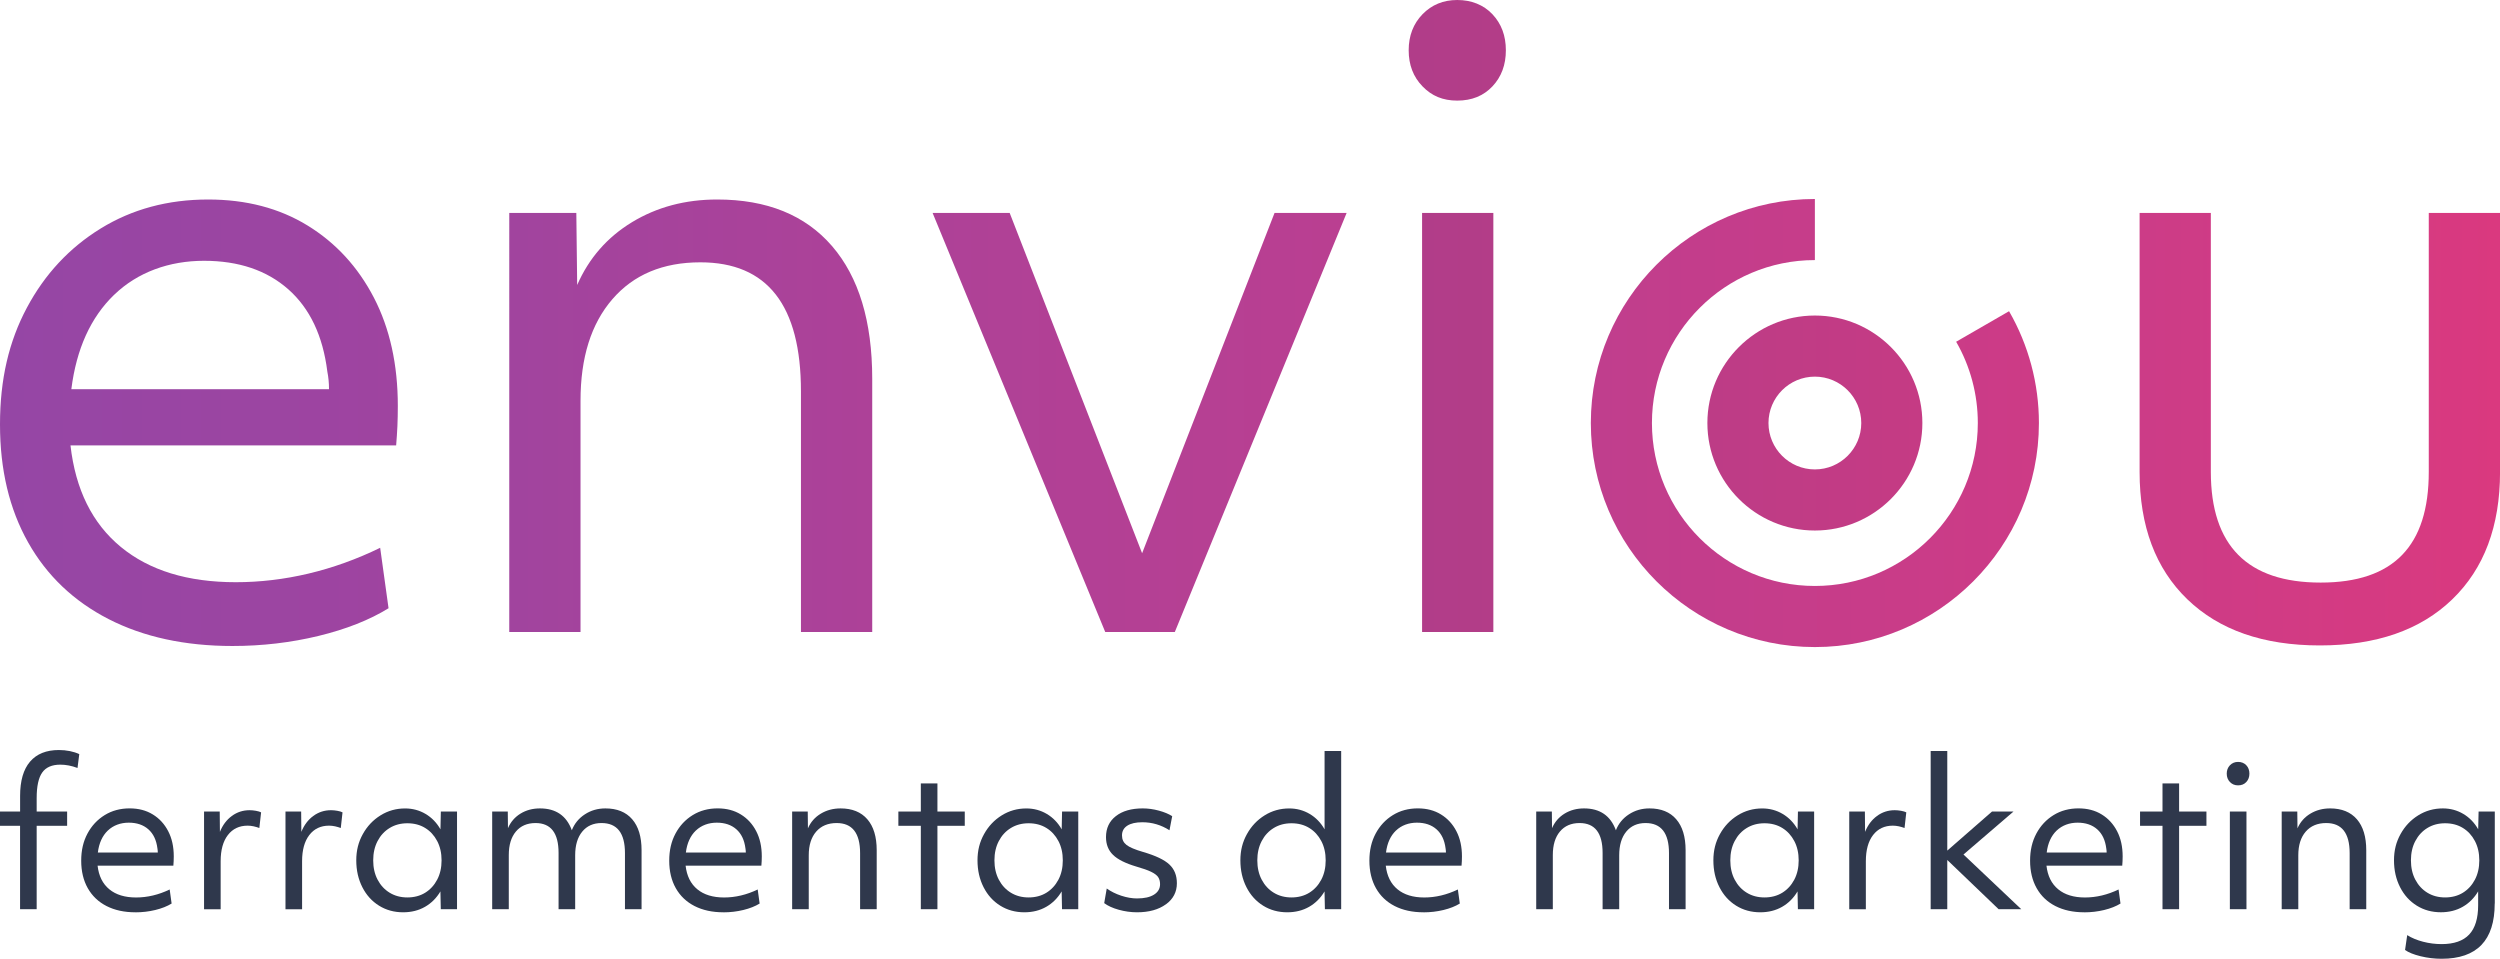 <?xml version="1.0" encoding="UTF-8"?>
<svg id="Camada_2" data-name="Camada 2" xmlns="http://www.w3.org/2000/svg" xmlns:xlink="http://www.w3.org/1999/xlink" viewBox="0 0 671.41 257.5">
  <defs>
    <style>
      .cls-1 {
        fill: url(#Gradiente_sem_nome_22);
      }

      .cls-2 {
        fill: url(#Gradiente_sem_nome_12);
      }

      .cls-3 {
        fill: url(#Gradiente_sem_nome_4);
      }

      .cls-4 {
        fill: url(#Gradiente_sem_nome_19);
      }

      .cls-5 {
        fill: url(#Gradiente_sem_nome_17);
      }

      .cls-6 {
        fill: url(#Gradiente_sem_nome_11);
      }

      .cls-7 {
        fill: url(#Gradiente_sem_nome_27);
      }

      .cls-8 {
        fill: #2f384c;
      }
    </style>
    <linearGradient id="Gradiente_sem_nome_11" data-name="Gradiente sem nome 11" x1="136.77" y1="111.66" x2="234.25" y2="111.66" gradientUnits="userSpaceOnUse">
      <stop offset=".01" stop-color="#a1449e"/>
      <stop offset="1" stop-color="#ad4198"/>
    </linearGradient>
    <linearGradient id="Gradiente_sem_nome_17" data-name="Gradiente sem nome 17" x1="250.45" y1="113.46" x2="361.66" y2="113.46" gradientUnits="userSpaceOnUse">
      <stop offset=".01" stop-color="#ae4197"/>
      <stop offset="1" stop-color="#ba3f91"/>
    </linearGradient>
    <linearGradient id="Gradiente_sem_nome_12" data-name="Gradiente sem nome 12" x1="378.32" y1="84.87" x2="404.43" y2="84.87" gradientUnits="userSpaceOnUse">
      <stop offset=".01" stop-color="#b13d89"/>
      <stop offset="1" stop-color="#b33d88"/>
    </linearGradient>
    <linearGradient id="Gradiente_sem_nome_27" data-name="Gradiente sem nome 27" x1="574.61" y1="115.26" x2="671.41" y2="115.26" gradientUnits="userSpaceOnUse">
      <stop offset=".01" stop-color="#cc3c87"/>
      <stop offset="1" stop-color="#da397f"/>
    </linearGradient>
    <linearGradient id="Gradiente_sem_nome_19" data-name="Gradiente sem nome 19" x1="458.54" y1="113.61" x2="516.28" y2="113.61" gradientUnits="userSpaceOnUse">
      <stop offset=".01" stop-color="#bd3c86"/>
      <stop offset="1" stop-color="#c53b84"/>
    </linearGradient>
    <linearGradient id="Gradiente_sem_nome_22" data-name="Gradiente sem nome 22" x1="427.24" y1="113.61" x2="547.58" y2="113.61" gradientUnits="userSpaceOnUse">
      <stop offset=".01" stop-color="#c03e8d"/>
      <stop offset="1" stop-color="#cd3b86"/>
    </linearGradient>
    <linearGradient id="Gradiente_sem_nome_4" data-name="Gradiente sem nome 4" x1="0" y1="113.53" x2="106.84" y2="113.53" gradientUnits="userSpaceOnUse">
      <stop offset=".01" stop-color="#9546a5"/>
      <stop offset="1" stop-color="#9f44a0"/>
    </linearGradient>
  </defs>
  <g id="Camada_1-2" data-name="Camada 1">
    <g>
      <path class="cls-6" d="m136.77,57.18h18.01l.23,19.36c3.15-7.2,8.07-12.83,14.74-16.88,6.68-4.05,14.29-6.08,22.85-6.08,13.36,0,23.64,4.16,30.84,12.49s10.81,20.23,10.81,35.68v67.98h-19.14v-64.61c0-23.11-9-34.67-27.01-34.67-10.06,0-17.94,3.3-23.64,9.91-5.71,6.61-8.55,15.68-8.55,27.24v62.13h-19.14V57.18Z"/>
      <path class="cls-5" d="m250.45,57.18h20.71l35.57,91.4,35.57-91.4h19.36l-46.15,112.56h-18.68l-46.37-112.56Z"/>
      <path class="cls-2" d="m382.03,23.19c-2.48-2.55-3.71-5.78-3.71-9.68s1.24-7.13,3.71-9.68c2.48-2.55,5.59-3.83,9.34-3.83s7.05,1.28,9.45,3.83c2.4,2.55,3.6,5.78,3.6,9.68s-1.2,7.13-3.6,9.68c-2.4,2.55-5.55,3.83-9.45,3.83s-6.87-1.27-9.34-3.83Zm-.11,33.99h19.14v112.56h-19.14V57.18Z"/>
      <path class="cls-7" d="m574.61,57.18h19.14v69.56c0,19.81,9.83,29.72,29.49,29.72s29.04-9.91,29.04-29.72V57.18h19.14v69.56c0,14.56-4.28,25.97-12.83,34.22-8.55,8.26-20.41,12.38-35.57,12.38s-27.01-4.13-35.57-12.38c-8.55-8.25-12.83-19.66-12.83-34.22V57.18Z"/>
      <g>
        <path class="cls-4" d="m487.41,142.48c-15.92,0-28.87-12.95-28.87-28.87s12.95-28.87,28.87-28.87,28.87,12.95,28.87,28.87-12.95,28.87-28.87,28.87Zm0-41.33c-6.87,0-12.46,5.59-12.46,12.46s5.59,12.46,12.46,12.46,12.46-5.59,12.46-12.46-5.59-12.46-12.46-12.46Z"/>
        <path class="cls-1" d="m487.41,173.78c-33.18,0-60.17-26.99-60.17-60.17s26.99-60.17,60.17-60.17v16.41c-24.13,0-43.76,19.63-43.76,43.76s19.63,43.76,43.76,43.76,43.76-19.63,43.76-43.76c0-7.68-2.01-15.23-5.82-21.83l14.21-8.2c5.25,9.1,8.02,19.48,8.02,30.03,0,33.18-26.99,60.17-60.17,60.17Z"/>
      </g>
      <path class="cls-3" d="m62.44,173.49c-12.77,0-23.86-2.41-33.25-7.21-9.39-4.81-16.61-11.68-21.64-20.62-5.04-8.94-7.55-19.5-7.55-31.67s2.4-22.31,7.21-31.33c4.81-9.02,11.42-16.12,19.84-21.3,8.41-5.18,18.03-7.78,28.85-7.78,10.22,0,19.12,2.33,26.71,6.99,7.59,4.66,13.52,11.12,17.81,19.38,4.28,8.27,6.42,17.96,6.42,29.08,0,1.95-.04,3.76-.11,5.41-.08,1.66-.19,3.38-.34,5.18H18.93c1.35,11.87,5.86,20.96,13.52,27.27,7.66,6.31,17.95,9.47,30.88,9.47s26.15-3.08,38.77-9.24l2.25,16.23c-5.11,3.16-11.38,5.63-18.82,7.44-7.44,1.8-15.14,2.7-23.1,2.7Zm-31.78-94.33c-6.31,6.09-10.14,14.54-11.5,25.36h69.2c0-1.65-.15-3.23-.45-4.73-1.2-9.61-4.7-16.98-10.48-22.09-5.79-5.11-13.34-7.66-22.65-7.66s-17.81,3.04-24.12,9.13Z"/>
      <g>
        <path class="cls-8" d="m5.4,221.78H0v-3.83h5.4v-4.2c0-4.06.89-7.12,2.67-9.2,1.78-2.08,4.37-3.12,7.76-3.12,1.01,0,1.99.1,2.94.29.94.19,1.78.46,2.52.81l-.47,3.72c-1.57-.59-3.11-.89-4.62-.89-2.24,0-3.86.7-4.85,2.1-1,1.4-1.5,3.69-1.5,6.87v3.62h8.18v3.83h-8.18v22.4h-4.46v-22.4Z"/>
        <path class="cls-8" d="m36.35,245.01c-2.97,0-5.55-.56-7.74-1.68-2.19-1.12-3.86-2.72-5.04-4.8-1.17-2.08-1.76-4.54-1.76-7.37s.56-5.19,1.68-7.29c1.12-2.1,2.66-3.75,4.62-4.96,1.96-1.21,4.2-1.81,6.71-1.81,2.38,0,4.45.54,6.22,1.63,1.77,1.08,3.15,2.59,4.14,4.51,1,1.92,1.49,4.18,1.49,6.77,0,.46,0,.87-.03,1.26-.02.39-.04.79-.08,1.21h-20.35c.31,2.76,1.36,4.88,3.15,6.35,1.78,1.47,4.18,2.2,7.19,2.2s6.08-.72,9.02-2.15l.52,3.78c-1.19.73-2.65,1.31-4.38,1.73-1.73.42-3.52.63-5.38.63Zm-7.4-21.95c-1.47,1.42-2.36,3.38-2.67,5.9h16.1c0-.38-.04-.75-.1-1.1-.28-2.24-1.09-3.95-2.44-5.14-1.35-1.19-3.1-1.78-5.27-1.78s-4.14.71-5.61,2.12Z"/>
        <path class="cls-8" d="m54.81,217.95h4.2l.05,5.46c.73-1.82,1.8-3.24,3.2-4.27,1.4-1.03,2.99-1.55,4.77-1.55.52,0,1.09.05,1.7.16.61.11,1.08.25,1.39.42l-.47,4.2c-.45-.17-.96-.32-1.52-.45-.56-.12-1.1-.18-1.63-.18-2.24,0-4,.84-5.3,2.52-1.29,1.68-1.94,4.02-1.94,7.03v12.9h-4.46v-26.23Z"/>
        <path class="cls-8" d="m76.68,217.95h4.2l.05,5.46c.73-1.82,1.8-3.24,3.2-4.27,1.4-1.03,2.99-1.55,4.77-1.55.52,0,1.09.05,1.7.16.61.11,1.08.25,1.39.42l-.47,4.2c-.45-.17-.96-.32-1.52-.45-.56-.12-1.1-.18-1.63-.18-2.24,0-4,.84-5.3,2.52-1.29,1.68-1.94,4.02-1.94,7.03v12.9h-4.46v-26.23Z"/>
        <path class="cls-8" d="m122.73,244.17h-4.35l-.1-4.77c-1.05,1.78-2.43,3.16-4.14,4.14-1.71.98-3.67,1.47-5.87,1.47-2.41,0-4.57-.59-6.48-1.78-1.91-1.19-3.4-2.84-4.48-4.96-1.08-2.12-1.63-4.52-1.63-7.21s.59-4.94,1.76-7.05c1.17-2.11,2.75-3.79,4.75-5.03,1.99-1.24,4.2-1.86,6.61-1.86,1.99,0,3.82.49,5.48,1.47,1.66.98,3,2.36,4.01,4.14l.1-4.77h4.35v26.23Zm-21.32-7.92c.79,1.5,1.87,2.67,3.25,3.51,1.38.84,2.96,1.26,4.75,1.26s3.41-.42,4.77-1.26c1.36-.84,2.44-2.01,3.23-3.51.79-1.5,1.18-3.23,1.18-5.19s-.39-3.69-1.18-5.19c-.79-1.5-1.86-2.67-3.23-3.51-1.36-.84-2.96-1.26-4.77-1.26s-3.37.42-4.75,1.26c-1.38.84-2.47,2.01-3.25,3.51-.79,1.5-1.18,3.23-1.18,5.19s.39,3.69,1.18,5.19Z"/>
        <path class="cls-8" d="m132.17,217.95h4.2l.05,4.46c.73-1.68,1.86-2.98,3.38-3.91,1.52-.93,3.26-1.39,5.22-1.39,4.27,0,7.12,1.96,8.55,5.87.7-1.78,1.86-3.21,3.49-4.27,1.63-1.07,3.47-1.6,5.53-1.6,3.11,0,5.51.97,7.19,2.91,1.68,1.94,2.52,4.71,2.52,8.31v15.84h-4.46v-15.05c0-5.38-2.1-8.08-6.29-8.08-2.2,0-3.93.77-5.19,2.31-1.26,1.54-1.89,3.65-1.89,6.35v14.48h-4.46v-15.11c0-5.35-2.06-8.03-6.19-8.03-2.24,0-4,.76-5.27,2.28-1.28,1.52-1.91,3.63-1.91,6.32v14.53h-4.46v-26.23Z"/>
        <path class="cls-8" d="m194.27,245.01c-2.97,0-5.55-.56-7.74-1.68-2.19-1.12-3.86-2.72-5.04-4.8-1.17-2.08-1.76-4.54-1.76-7.37s.56-5.19,1.68-7.29c1.12-2.1,2.66-3.75,4.62-4.96,1.96-1.21,4.2-1.81,6.71-1.81,2.38,0,4.45.54,6.22,1.63,1.77,1.08,3.15,2.59,4.14,4.51,1,1.92,1.49,4.18,1.49,6.77,0,.46,0,.87-.03,1.26-.02.39-.04.79-.08,1.21h-20.35c.31,2.76,1.36,4.88,3.15,6.35,1.78,1.47,4.18,2.2,7.19,2.2s6.08-.72,9.02-2.15l.52,3.78c-1.19.73-2.65,1.31-4.38,1.73-1.73.42-3.52.63-5.38.63Zm-7.4-21.95c-1.47,1.42-2.36,3.38-2.67,5.9h16.1c0-.38-.04-.75-.1-1.1-.28-2.24-1.09-3.95-2.44-5.14-1.35-1.19-3.1-1.78-5.27-1.78s-4.14.71-5.61,2.12Z"/>
        <path class="cls-8" d="m212.73,217.95h4.2l.05,4.51c.73-1.68,1.88-2.99,3.44-3.93,1.56-.94,3.33-1.42,5.32-1.42,3.11,0,5.51.97,7.19,2.91,1.68,1.94,2.52,4.71,2.52,8.31v15.84h-4.46v-15.05c0-5.38-2.1-8.08-6.29-8.08-2.34,0-4.18.77-5.51,2.31-1.33,1.54-1.99,3.65-1.99,6.35v14.48h-4.46v-26.23Z"/>
        <path class="cls-8" d="m247.3,221.78h-6.03v-3.83h6.03v-7.55h4.46v7.55h7.34v3.83h-7.34v22.4h-4.46v-22.4Z"/>
        <path class="cls-8" d="m289.57,244.17h-4.35l-.1-4.77c-1.05,1.78-2.43,3.16-4.14,4.14-1.71.98-3.67,1.47-5.87,1.47-2.41,0-4.57-.59-6.48-1.78-1.91-1.19-3.4-2.84-4.48-4.96-1.08-2.12-1.63-4.52-1.63-7.21s.59-4.94,1.76-7.05c1.17-2.11,2.75-3.79,4.75-5.03,1.99-1.24,4.2-1.86,6.61-1.86,1.99,0,3.82.49,5.48,1.47,1.66.98,3,2.36,4.01,4.14l.1-4.77h4.35v26.23Zm-21.32-7.92c.79,1.5,1.87,2.67,3.25,3.51,1.38.84,2.96,1.26,4.75,1.26s3.41-.42,4.77-1.26c1.36-.84,2.44-2.01,3.23-3.51.79-1.5,1.18-3.23,1.18-5.19s-.39-3.69-1.18-5.19c-.79-1.5-1.86-2.67-3.23-3.51-1.36-.84-2.96-1.26-4.77-1.26s-3.37.42-4.75,1.26c-1.38.84-2.47,2.01-3.25,3.51-.79,1.5-1.18,3.23-1.18,5.19s.39,3.69,1.18,5.19Z"/>
        <path class="cls-8" d="m313.12,242.86c-1.96,1.43-4.55,2.15-7.76,2.15-1.64,0-3.28-.23-4.9-.68-1.63-.45-2.93-1.05-3.91-1.78l.68-3.93c1.12.8,2.42,1.45,3.91,1.94,1.49.49,2.89.73,4.22.73,1.96,0,3.48-.34,4.56-1.02,1.08-.68,1.63-1.62,1.63-2.81,0-.77-.18-1.41-.52-1.91-.35-.51-.98-.98-1.89-1.42-.91-.44-2.22-.9-3.93-1.39-2.94-.87-5.04-1.92-6.29-3.15-1.26-1.22-1.89-2.81-1.89-4.77,0-2.38.88-4.26,2.65-5.64,1.77-1.38,4.17-2.07,7.21-2.07,1.43,0,2.88.2,4.35.6,1.47.4,2.66.9,3.57,1.49l-.73,3.78c-2.24-1.43-4.67-2.15-7.29-2.15-1.75,0-3.09.31-4.04.92-.94.61-1.42,1.48-1.42,2.6s.4,1.94,1.21,2.57c.8.63,2.29,1.26,4.46,1.89,3.36.98,5.71,2.1,7.05,3.36,1.35,1.26,2.02,2.94,2.02,5.04,0,2.34-.98,4.23-2.94,5.66Z"/>
        <path class="cls-8" d="m360.17,244.17h-4.35l-.1-4.77c-1.05,1.78-2.43,3.16-4.14,4.14-1.71.98-3.67,1.47-5.87,1.47-2.41,0-4.57-.59-6.48-1.78-1.91-1.19-3.4-2.84-4.48-4.96-1.08-2.12-1.63-4.52-1.63-7.21s.59-4.94,1.76-7.05c1.17-2.11,2.75-3.79,4.75-5.03,1.99-1.24,4.2-1.86,6.61-1.86,1.99,0,3.82.49,5.48,1.47,1.66.98,3,2.36,4.01,4.14v-21.03h4.46v42.48Zm-21.32-7.92c.79,1.5,1.87,2.67,3.25,3.51,1.38.84,2.96,1.26,4.75,1.26s3.41-.42,4.77-1.26c1.36-.84,2.44-2.01,3.23-3.51.79-1.5,1.18-3.23,1.18-5.19s-.39-3.69-1.18-5.19c-.79-1.5-1.86-2.67-3.23-3.51-1.36-.84-2.96-1.26-4.77-1.26s-3.37.42-4.75,1.26c-1.38.84-2.47,2.01-3.25,3.51-.79,1.5-1.18,3.23-1.18,5.19s.39,3.69,1.18,5.19Z"/>
        <path class="cls-8" d="m382.3,245.01c-2.97,0-5.55-.56-7.74-1.68-2.19-1.12-3.86-2.72-5.03-4.8-1.17-2.08-1.76-4.54-1.76-7.37s.56-5.19,1.68-7.29c1.12-2.1,2.66-3.75,4.62-4.96,1.96-1.21,4.2-1.81,6.71-1.81,2.38,0,4.45.54,6.22,1.63,1.76,1.08,3.15,2.59,4.14,4.51,1,1.92,1.49,4.18,1.49,6.77,0,.46,0,.87-.03,1.26-.02.39-.04.79-.08,1.21h-20.35c.31,2.76,1.36,4.88,3.15,6.35,1.78,1.47,4.18,2.2,7.19,2.2s6.08-.72,9.02-2.15l.52,3.78c-1.19.73-2.65,1.31-4.38,1.73-1.73.42-3.52.63-5.38.63Zm-7.4-21.95c-1.47,1.42-2.36,3.38-2.67,5.9h16.1c0-.38-.04-.75-.1-1.1-.28-2.24-1.09-3.95-2.44-5.14-1.35-1.19-3.1-1.78-5.27-1.78s-4.14.71-5.61,2.12Z"/>
        <path class="cls-8" d="m412.57,217.95h4.2l.05,4.46c.73-1.68,1.86-2.98,3.38-3.91,1.52-.93,3.26-1.39,5.22-1.39,4.27,0,7.11,1.96,8.55,5.87.7-1.78,1.86-3.21,3.49-4.27,1.63-1.07,3.47-1.6,5.53-1.6,3.11,0,5.51.97,7.18,2.91,1.68,1.94,2.52,4.71,2.52,8.31v15.84h-4.46v-15.05c0-5.38-2.1-8.08-6.29-8.08-2.2,0-3.93.77-5.19,2.31-1.26,1.54-1.89,3.65-1.89,6.35v14.48h-4.46v-15.11c0-5.35-2.06-8.03-6.19-8.03-2.24,0-4,.76-5.27,2.28-1.28,1.52-1.91,3.63-1.91,6.32v14.53h-4.46v-26.23Z"/>
        <path class="cls-8" d="m487.2,244.17h-4.35l-.1-4.77c-1.05,1.78-2.43,3.16-4.14,4.14-1.71.98-3.67,1.47-5.87,1.47-2.41,0-4.57-.59-6.48-1.78-1.91-1.19-3.4-2.84-4.48-4.96-1.09-2.12-1.63-4.52-1.63-7.21s.59-4.94,1.76-7.05c1.17-2.11,2.75-3.79,4.75-5.03,1.99-1.24,4.2-1.86,6.61-1.86,1.99,0,3.82.49,5.48,1.47,1.66.98,3,2.36,4.01,4.14l.1-4.77h4.35v26.23Zm-21.32-7.92c.79,1.5,1.87,2.67,3.25,3.51,1.38.84,2.96,1.26,4.75,1.26s3.41-.42,4.77-1.26c1.36-.84,2.44-2.01,3.23-3.51.79-1.5,1.18-3.23,1.18-5.19s-.39-3.69-1.18-5.19c-.79-1.5-1.86-2.67-3.23-3.51-1.36-.84-2.96-1.26-4.77-1.26s-3.37.42-4.75,1.26c-1.38.84-2.47,2.01-3.25,3.51-.79,1.5-1.18,3.23-1.18,5.19s.39,3.69,1.18,5.19Z"/>
        <path class="cls-8" d="m496.64,217.95h4.2l.05,5.46c.73-1.82,1.8-3.24,3.2-4.27,1.4-1.03,2.99-1.55,4.77-1.55.52,0,1.09.05,1.71.16.61.11,1.07.25,1.39.42l-.47,4.2c-.45-.17-.96-.32-1.52-.45-.56-.12-1.1-.18-1.63-.18-2.24,0-4,.84-5.3,2.52-1.29,1.68-1.94,4.02-1.94,7.03v12.9h-4.46v-26.23Z"/>
        <path class="cls-8" d="m518.51,201.69h4.46v26.75l12.01-10.49h5.77l-13.43,11.54,15.52,14.69h-6.08l-13.79-13.22v13.22h-4.46v-42.48Z"/>
        <path class="cls-8" d="m559.74,245.01c-2.97,0-5.55-.56-7.74-1.68-2.19-1.12-3.86-2.72-5.03-4.8-1.17-2.08-1.76-4.54-1.76-7.37s.56-5.19,1.68-7.29c1.12-2.1,2.66-3.75,4.62-4.96,1.96-1.21,4.2-1.81,6.71-1.81,2.38,0,4.45.54,6.22,1.63,1.76,1.08,3.15,2.59,4.14,4.51,1,1.92,1.49,4.18,1.49,6.77,0,.46,0,.87-.03,1.26-.02.39-.04.79-.08,1.21h-20.35c.31,2.76,1.36,4.88,3.15,6.35,1.78,1.47,4.18,2.2,7.19,2.2s6.08-.72,9.02-2.15l.52,3.78c-1.19.73-2.65,1.31-4.38,1.73-1.73.42-3.52.63-5.38.63Zm-7.4-21.95c-1.47,1.42-2.36,3.38-2.67,5.9h16.1c0-.38-.04-.75-.1-1.1-.28-2.24-1.09-3.95-2.44-5.14-1.35-1.19-3.1-1.78-5.27-1.78s-4.14.71-5.61,2.12Z"/>
        <path class="cls-8" d="m580.77,221.78h-6.03v-3.83h6.03v-7.55h4.46v7.55h7.34v3.83h-7.34v22.4h-4.46v-22.4Z"/>
        <path class="cls-8" d="m598.89,210.03c-.58-.59-.87-1.35-.87-2.26s.29-1.66.87-2.26c.58-.59,1.3-.89,2.18-.89s1.64.3,2.2.89c.56.6.84,1.35.84,2.26s-.28,1.66-.84,2.26c-.56.6-1.29.89-2.2.89s-1.6-.3-2.18-.89Zm-.03,7.92h4.46v26.23h-4.46v-26.23Z"/>
        <path class="cls-8" d="m612.77,217.95h4.2l.05,4.51c.73-1.68,1.88-2.99,3.44-3.93,1.56-.94,3.33-1.42,5.32-1.42,3.11,0,5.51.97,7.19,2.91,1.68,1.94,2.52,4.71,2.52,8.31v15.84h-4.46v-15.05c0-5.38-2.1-8.08-6.29-8.08-2.34,0-4.18.77-5.51,2.31-1.33,1.54-1.99,3.65-1.99,6.35v14.48h-4.46v-26.23Z"/>
        <path class="cls-8" d="m669.99,242.65c0,9.9-4.76,14.84-14.27,14.84-1.92,0-3.8-.23-5.64-.68-1.84-.45-3.23-1.01-4.17-1.68l.58-3.99c1.22.77,2.65,1.36,4.28,1.78,1.63.42,3.28.63,4.96.63,3.32,0,5.79-.86,7.4-2.57,1.61-1.71,2.41-4.34,2.41-7.87v-3.72c-1.05,1.78-2.43,3.16-4.14,4.14-1.71.98-3.67,1.47-5.87,1.47-2.41,0-4.57-.59-6.48-1.78-1.91-1.19-3.4-2.84-4.48-4.96-1.08-2.12-1.63-4.52-1.63-7.21s.59-4.94,1.76-7.05c1.17-2.11,2.75-3.79,4.75-5.03,1.99-1.24,4.2-1.86,6.61-1.86,1.99,0,3.82.49,5.48,1.47,1.66.98,3,2.36,4.01,4.14l.11-4.77h4.35v24.7Zm-22.5-11.59c0,1.96.39,3.69,1.18,5.19.79,1.5,1.87,2.67,3.25,3.51,1.38.84,2.96,1.26,4.75,1.26s3.41-.42,4.77-1.26c1.36-.84,2.44-2.01,3.23-3.51.79-1.5,1.18-3.23,1.18-5.19s-.39-3.69-1.18-5.19c-.79-1.5-1.86-2.67-3.23-3.51-1.36-.84-2.96-1.26-4.77-1.26s-3.37.42-4.75,1.26c-1.38.84-2.46,2.01-3.25,3.51-.79,1.5-1.18,3.23-1.18,5.19Z"/>
      </g>
    </g>
  </g>
</svg>